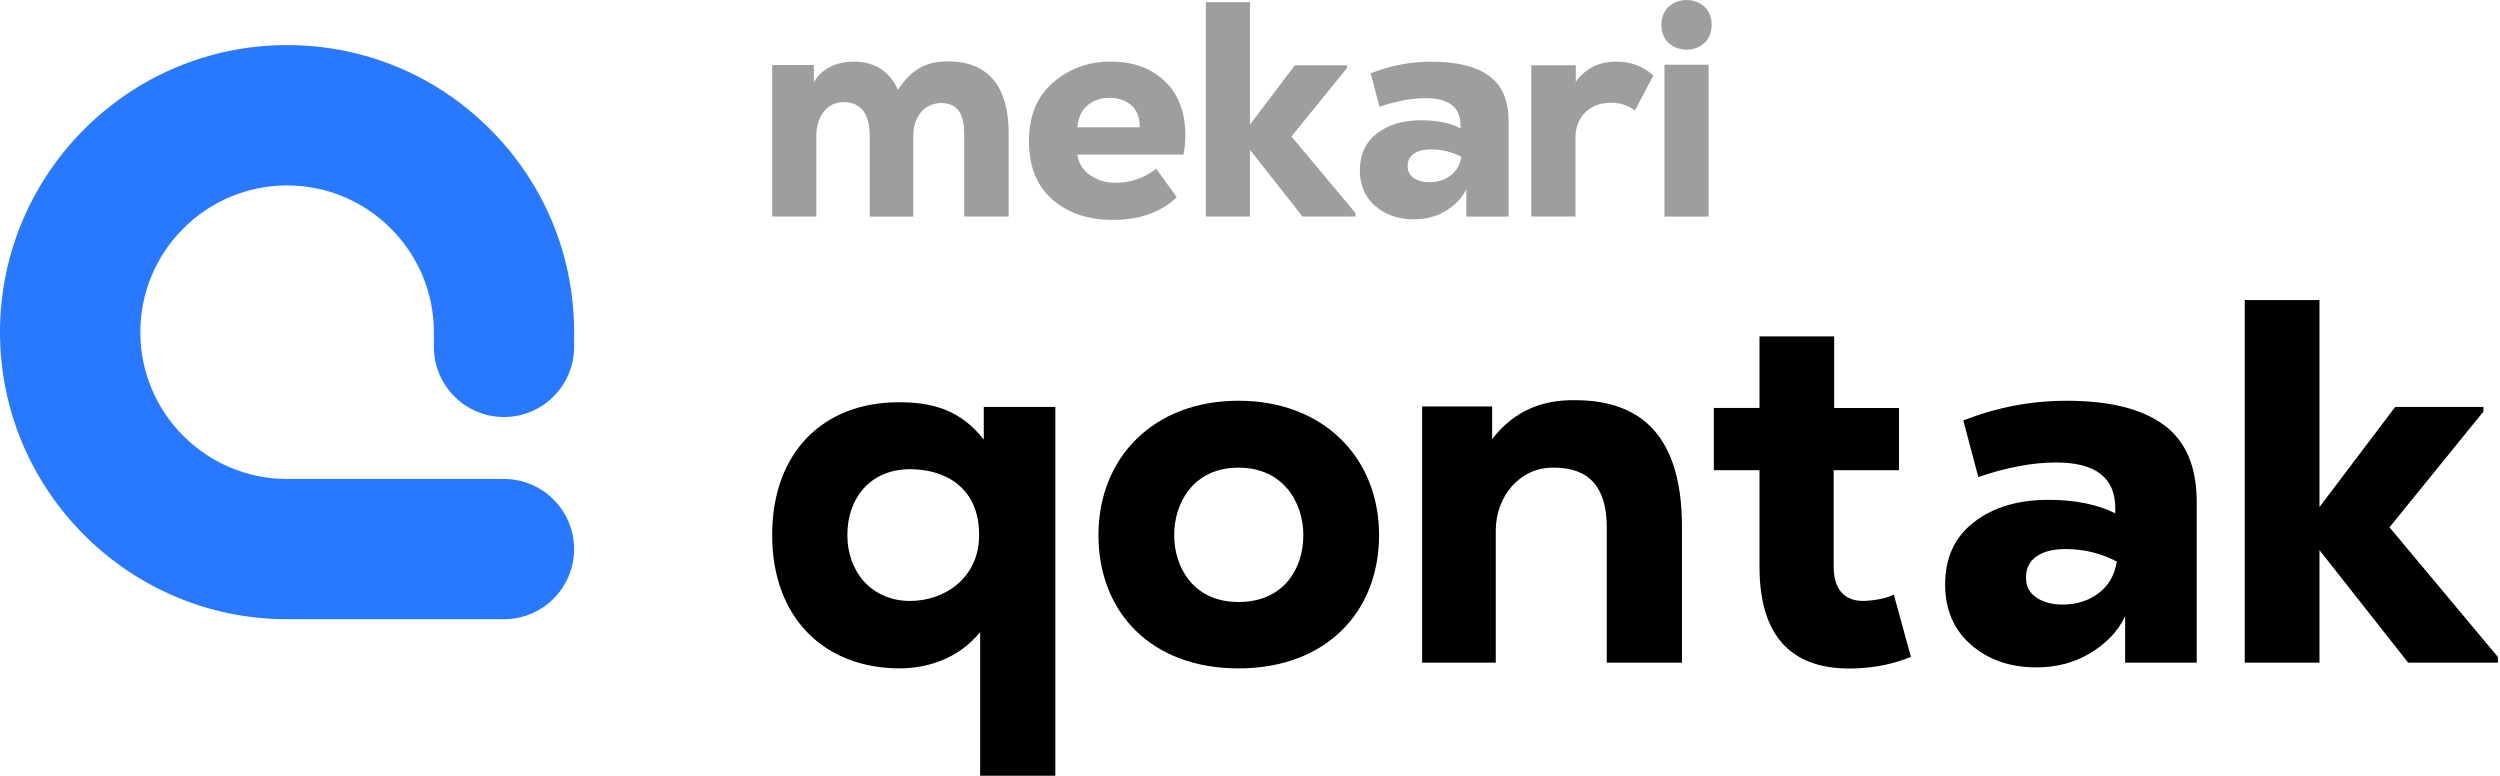 <svg width="709" height="220" viewBox="0 0 709 220" fill="none" xmlns="http://www.w3.org/2000/svg">
<g clip-path="url(#clip0_704_215)">
<path d="M142.944 135.833H81.421C58.468 135.833 39.797 117.162 39.797 94.209C39.797 71.255 58.468 52.584 81.421 52.584C104.375 52.584 123.046 71.255 123.046 94.209V98.382C123.046 109.355 131.972 118.271 142.934 118.271C153.897 118.271 162.823 109.345 162.823 98.382V93.73C162.693 72.074 154.167 51.746 138.821 36.48C123.465 21.204 103.077 12.787 81.411 12.787C36.522 12.787 3.8147e-06 49.31 3.8147e-06 94.199C3.8147e-06 139.088 36.522 175.61 81.411 175.61H142.934C153.907 175.61 162.823 166.684 162.823 155.722C162.823 144.759 153.897 135.833 142.934 135.833H142.944Z" fill="#2979FF"/>
<path d="M246.65 61.41V38.357C246.65 32.706 244.384 28.962 239.252 28.962C234.12 28.962 231.514 33.575 231.514 38.447V61.41H218.984V18.438H230.815V23.311C233.511 18.618 238.473 17.48 242.128 17.48C246.82 17.48 251.872 19.217 254.658 25.487C258.482 19.656 262.575 17.4 268.925 17.4C277.881 17.4 286.058 21.923 286.058 37.928V61.41H273.448V38.187C273.448 32.796 271.97 29.231 266.928 29.231C261.886 29.231 259.011 33.495 259.011 38.367V61.42H246.66L246.65 61.41Z" fill="#9E9E9E"/>
<path d="M336.159 38.447C336.159 40.304 335.989 42.101 335.64 43.838H305.547C305.897 46.334 307.115 48.291 309.202 49.709C311.288 51.127 313.635 51.836 316.251 51.836C320.654 51.836 324.537 50.498 327.902 47.832L333.733 55.919C329.27 60.212 323.21 62.359 315.552 62.359C308.593 62.359 302.892 60.432 298.459 56.578C294.026 52.724 291.809 47.203 291.809 40.004C291.809 32.806 294.086 27.404 298.638 23.43C303.191 19.457 308.653 17.47 315.032 17.47C321.412 17.47 326.384 19.307 330.298 22.991C334.212 26.675 336.169 31.817 336.169 38.427L336.159 38.447ZM320.853 29.88C319.226 28.462 317.169 27.754 314.673 27.754C312.177 27.754 310.09 28.462 308.413 29.88C306.726 31.298 305.777 33.375 305.547 36.1H323.21C323.269 33.375 322.481 31.298 320.863 29.88H320.853Z" fill="#9E9E9E"/>
<path d="M354.51 0.607V35.312L367.21 18.518H381.997V19.297L366.252 38.696L384.433 60.442V61.401H369.387L354.51 42.52V61.401H341.98V0.607H354.51V0.607Z" fill="#9E9E9E"/>
<path d="M406.009 17.49C413.197 17.49 418.639 18.838 422.323 21.534C426.007 24.229 427.844 28.532 427.844 34.453V61.42H415.843V53.593C414.685 56.199 412.538 58.285 409.933 59.853C407.327 61.42 404.331 62.199 400.977 62.199C396.564 62.199 392.919 60.941 390.014 58.415C387.109 55.889 385.661 52.514 385.661 48.281C385.661 43.818 387.268 40.334 390.493 37.848C393.708 35.352 397.872 34.104 402.974 34.104C407.436 34.104 411.181 34.862 414.196 36.37V35.501C414.196 30.399 410.891 27.843 404.281 27.843C400.338 27.843 395.985 28.652 391.232 30.28L388.706 20.795C394.277 18.588 400.038 17.49 406.019 17.49H406.009ZM405.31 51.676C407.686 51.676 409.713 51.037 411.4 49.759C413.078 48.481 414.096 46.714 414.445 44.457C411.78 43.069 408.904 42.371 405.829 42.371C403.802 42.371 402.185 42.78 400.997 43.589C399.809 44.397 399.209 45.586 399.209 47.153C399.209 48.601 399.789 49.719 400.947 50.498C402.105 51.276 403.553 51.676 405.3 51.676H405.31Z" fill="#9E9E9E"/>
<path d="M446.894 18.528V23.221C449.77 19.217 453.594 17.48 458.376 17.48C462.47 17.48 465.854 18.698 468.899 21.394L463.678 31.308C461.591 29.83 459.414 29.131 456.809 29.131C451.417 29.131 446.804 32.616 446.804 39.046V61.401H434.274V18.518H446.884L446.894 18.528Z" fill="#9E9E9E"/>
<path d="M485.433 7.046C485.433 16.442 471.166 16.442 471.166 7.046C471.166 -2.349 485.433 -2.349 485.433 7.046ZM472.034 18.358V61.42H484.565V18.358H472.034Z" fill="#9E9E9E"/>
<path d="M277.971 220V179.254C271.791 186.902 262.815 189.548 255.167 189.548C233.841 189.548 218.984 175.281 218.984 151.738C218.984 128.195 233.551 114.077 254.877 114.077C264.003 114.077 272.24 115.984 278.999 124.671V115.405H299.297V220H277.971ZM277.681 151.748C277.681 137.92 267.677 133.067 258.112 133.067C246.78 133.067 240.31 141.304 240.31 151.748C240.31 162.191 247.23 170.428 258.112 170.428C267.817 170.428 277.681 163.959 277.681 151.748Z" fill="black"/>
<path d="M311.518 151.748C311.518 129.832 327.113 113.648 351.235 113.648C375.357 113.648 391.102 129.832 391.102 151.748C391.102 173.663 375.946 189.558 351.235 189.558C326.524 189.558 311.518 173.673 311.518 151.748ZM369.626 151.748C369.626 142.622 364.035 132.628 351.235 132.628C338.435 132.628 332.994 142.632 332.994 151.748C332.994 160.863 338.435 170.728 351.235 170.728C364.035 170.728 369.626 161.313 369.626 151.748Z" fill="black"/>
<path d="M455.68 187.931V149.531C455.68 138.349 450.828 132.618 440.674 132.618C430.82 132.468 424.2 141.005 424.2 150.42V187.931H403.313V115.265H423.172V124.531C429.641 116.144 437.878 113.348 446.704 113.498C463.029 113.498 477.007 121.146 477.007 149.392V187.931H455.68V187.931Z" fill="black"/>
<path d="M520.168 95.407V115.705H538.559V133.357H520.029V160.714C520.029 168.362 524.292 170.418 528.266 170.418C530.762 170.418 534.735 169.829 537.092 168.651L541.944 186.303C536.652 188.36 532.379 189.249 526.648 189.538C510.913 190.277 498.992 183.358 498.992 160.704V133.347H486.042V115.695H498.992V95.397H520.178L520.168 95.407Z" fill="black"/>
<path d="M657.801 85.103V143.8L679.277 115.405H704.288V116.733L677.66 149.541L708.401 186.313V187.931H682.951L657.801 156.011V187.931H636.615V85.103H657.801V85.103Z" fill="black"/>
<path d="M586.054 113.648C598.215 113.648 607.411 115.924 613.641 120.487C619.871 125.05 622.986 132.328 622.986 142.333V187.941H602.688V174.702C600.721 179.115 597.097 182.649 592.684 185.295C588.271 187.941 583.219 189.269 577.528 189.269C570.07 189.269 563.899 187.132 558.997 182.869C554.095 178.605 551.639 172.894 551.639 165.736C551.639 158.188 554.364 152.297 559.806 148.084C565.247 143.87 572.286 141.754 580.912 141.754C588.461 141.754 594.791 143.032 599.892 145.578V144.11C599.892 135.483 594.301 131.16 583.119 131.16C576.45 131.16 569.091 132.538 561.054 135.284L556.791 119.249C566.206 115.525 575.96 113.658 586.064 113.658L586.054 113.648ZM584.876 171.457C588.9 171.457 592.324 170.378 595.17 168.222C598.015 166.065 599.733 163.07 600.322 159.246C595.809 156.89 590.957 155.712 585.755 155.712C582.32 155.712 579.595 156.4 577.588 157.768C575.581 159.146 574.572 161.153 574.572 163.799C574.572 166.255 575.551 168.142 577.518 169.46C579.475 170.788 581.931 171.447 584.876 171.447V171.457Z" fill="black"/>
</g>
<defs>
<clipPath id="clip0_704_215">
<rect width="708.4" height="220" fill="white"/>
</clipPath>
</defs>
</svg>
